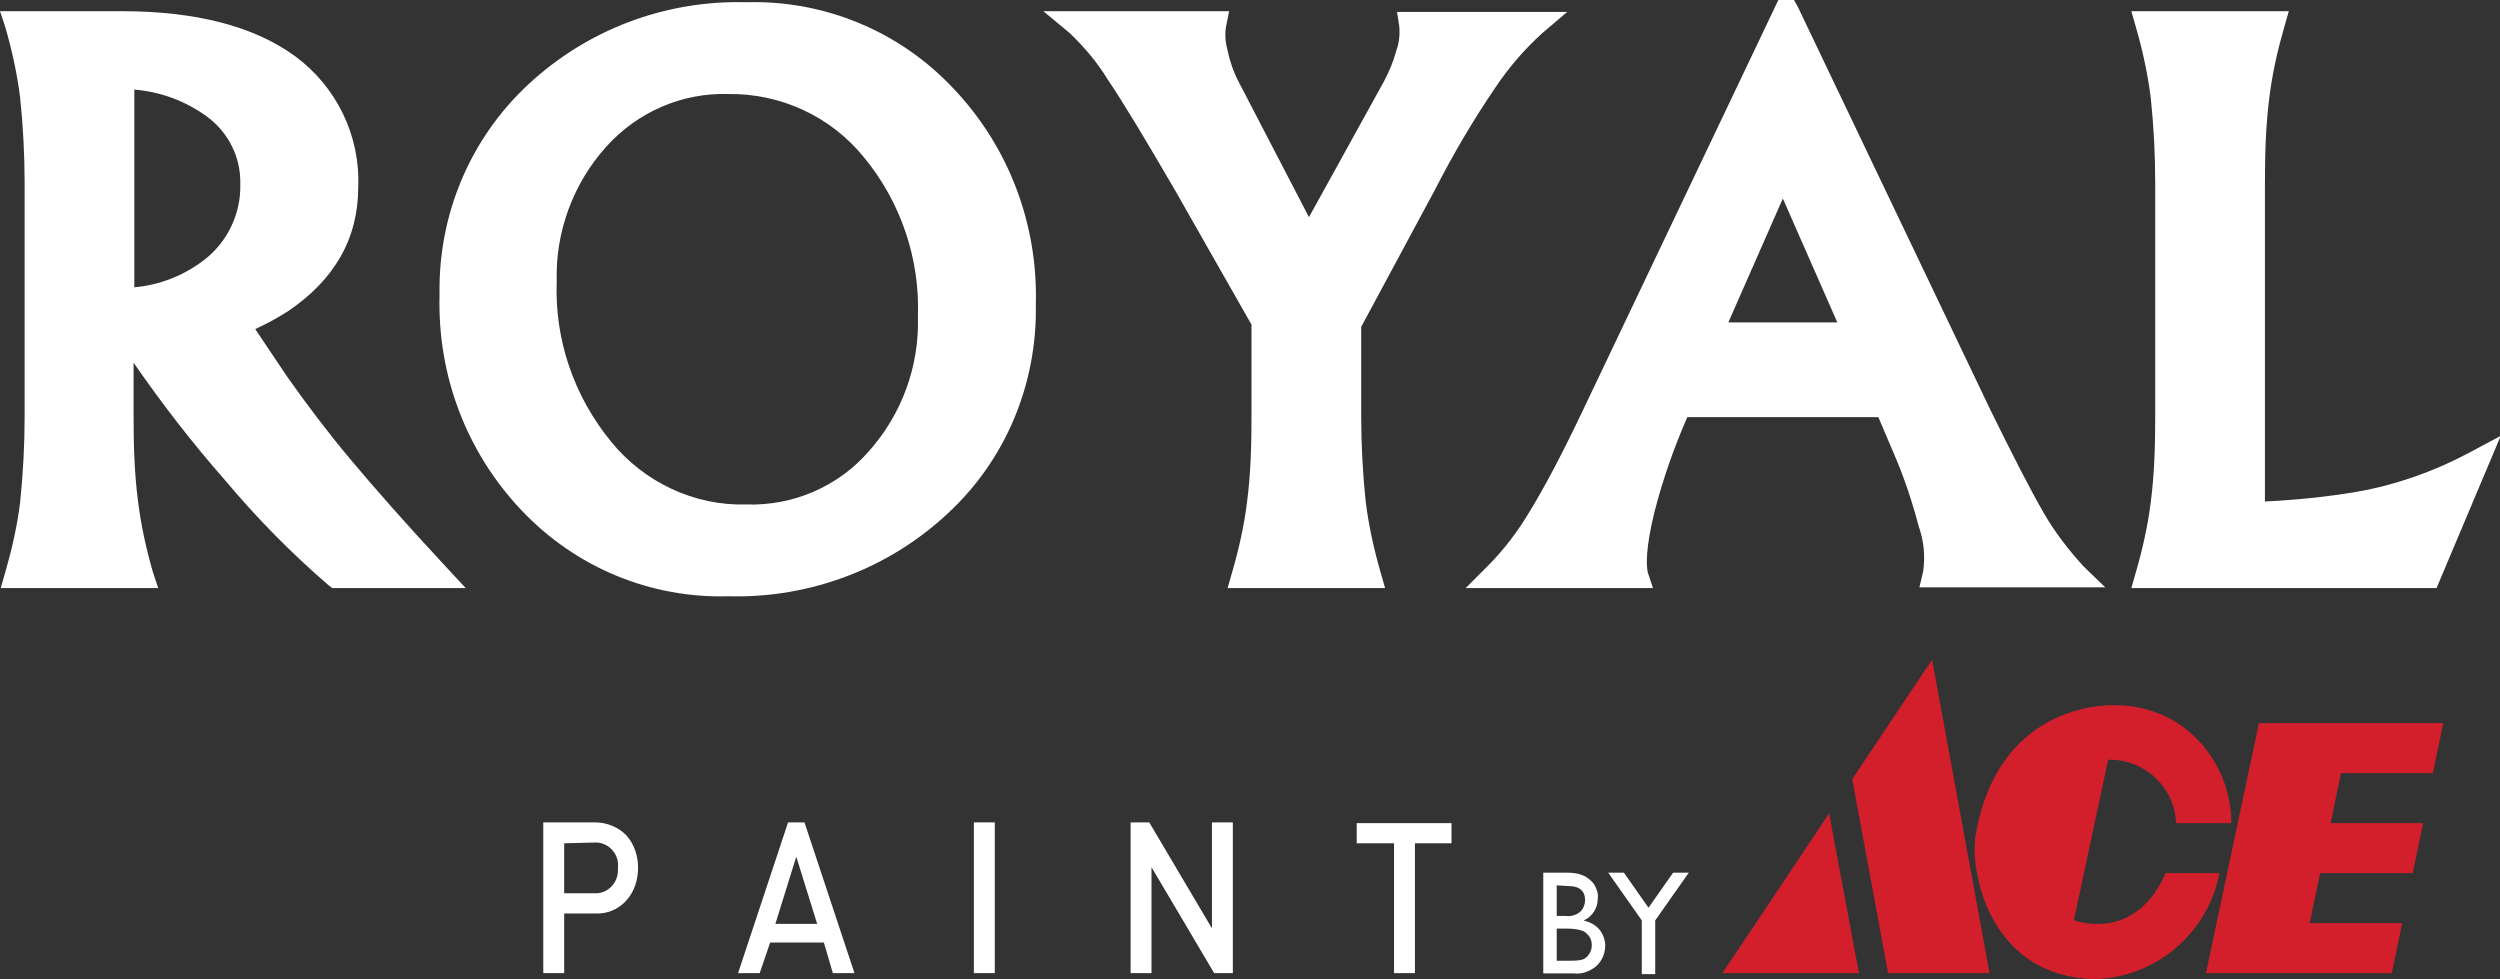 <?xml version="1.0" encoding="utf-8"?>
<!-- Generator: Adobe Illustrator 21.1.0, SVG Export Plug-In . SVG Version: 6.00 Build 0)  -->
<svg version="1.1" id="Layer_1" xmlns="http://www.w3.org/2000/svg" xmlns:xlink="http://www.w3.org/1999/xlink" x="0px" y="0px"
	 width="335px" height="131.2px" viewBox="0 0 335 131.2" style="enable-background:new 0 0 335 131.2;" xml:space="preserve">
<rect x="0" y="0" width="335" height="131.2" fill="#333333" stroke="none"/>
<style type="text/css">
	.st0{fill:#FFFFFF;}
	.st1{fill:none;}
	.st2{clip-path:url(#SVGID_2_);}
	.st3{fill:#D31F2B;}
</style>
<g id="Group_18" transform="translate(-39 -1)">
	<g>
		<path id="Fill_1" class="st0" d="M60.2,79.8H39.1l0.6-2.1c0.9-3.1,1.6-6.2,2-9.4c0.4-3.9,0.6-7.7,0.6-11.6V25.6
			c0-3.8-0.2-7.7-0.6-11.5c-0.4-3.2-1.1-6.4-2-9.5L39,2.5h16.3c9.9,0,17.7,2,23.2,6c5.6,4.1,8.8,10.7,8.5,17.6
			c0,6.9-3.2,12.4-9.4,16.6c-1.4,0.9-2.9,1.7-4.4,2.4l4.3,6.4c2.6,3.7,5.4,7.4,8.5,11.1c3.1,3.7,7.4,8.6,12.8,14.4l2.6,2.8H83.5
			L83,79.4c-5-4.3-9.6-9-13.8-14c-4.4-5-8.5-10.3-12.3-15.8v7.1c0,3.8,0.1,7.7,0.6,11.5c0.4,3.2,1.1,6.4,2,9.5L60.2,79.8L60.2,79.8z
			 M57,13v26.5c3.4-0.3,6.7-1.6,9.4-3.7c3.1-2.4,4.9-6.2,4.8-10.1c0.1-3.6-1.6-7-4.5-9.1C63.8,14.5,60.5,13.3,57,13L57,13z"/>
	</g>
	<path id="Fill_4" class="st0" d="M136.6,80.9c-10.5,0.3-20.5-3.9-27.7-11.5c-7.4-7.8-11.3-18.1-11-28.9c-0.2-10.6,4-20.8,11.8-28.1
		C117.6,5,128.1,1,139,1.3c10.5-0.3,20.6,3.9,27.8,11.6c7.4,7.8,11.3,18.2,11,28.9c0.2,10.6-4,20.8-11.8,28
		C158.1,77.2,147.5,81.2,136.6,80.9z M136.6,13.6c-6.2-0.2-12.2,2.4-16.4,7.1c-4.4,4.9-6.8,11.4-6.6,18c-0.3,7.8,2.3,15.4,7.3,21.5
		c4.4,5.4,11.1,8.6,18.1,8.4c6.3,0.2,12.3-2.4,16.4-7.1c4.4-4.9,6.8-11.4,6.6-18c0.3-7.8-2.3-15.5-7.3-21.5
		C150.3,16.6,143.6,13.5,136.6,13.6z"/>
	<path id="Fill_6" class="st0" d="M231.3,26.4c2.4-4.7,5.1-9.3,8.1-13.7c1.8-2.7,3.9-5.1,6.2-7.2l3.4-2.9h-22.8l0.3,1.9
		c0.1,1.1,0,2.2-0.4,3.3c-0.4,1.5-1,2.9-1.7,4.2l-10,18.1l-9.4-18.1c-0.7-1.3-1.2-2.8-1.5-4.2c-0.3-1.1-0.4-2.2-0.2-3.3l0.4-2h-24.9
		l3.5,2.9c1.9,1.8,3.7,3.9,5.1,6.2c2.1,3.1,5.1,8.1,9,14.8l10.3,18.1v12.2c0,3.9-0.1,7.8-0.6,11.6c-0.4,3.2-1.1,6.3-2,9.4l-0.6,2.1
		h21.1l-0.6-2.1c-0.9-3.1-1.6-6.3-2-9.5c-0.4-3.8-0.6-7.7-0.6-11.5V44.8L231.3,26.4z"/>
	<g>
		<path id="Fill_8" class="st0" d="M260.5,79.8h-25.1l2.9-2.9c2.2-2.2,4.1-4.7,5.7-7.4c1.9-3.1,4.3-7.6,7.1-13.5l26.2-55h2.1
			l0.5,0.9l25.8,54c3,6.1,5.4,10.8,7.2,13.9c1.5,2.6,3.3,4.9,5.3,7.1l2.9,2.8h-24.9l0.5-2.1c0.3-2.1,0.1-4.1-0.6-6.1
			c-0.9-3.4-2-6.7-3.4-9.9l-2-4.7h-25.6c-1.8,4.1-3.3,8.4-4.4,12.7c-1.2,4.9-1.1,7.1-0.9,8.1L260.5,79.8L260.5,79.8z M277.9,27.6
			l-7.3,16.6h14.6L277.9,27.6z"/>
	</g>
	<path id="Fill_11" class="st0" d="M369.8,61.7c-4.7,2.5-9.8,4.3-15,5.2c-4.1,0.7-8.2,1.1-12.3,1.3V25.6c0-3.9,0.1-7.7,0.6-11.6
		c0.4-3.2,1.1-6.3,2-9.4l0.6-2.1h-21.1l0.6,2.1c0.9,3.1,1.6,6.3,2,9.5c0.4,3.8,0.6,7.6,0.6,11.5v31.1c0,3.9-0.1,7.8-0.6,11.6
		c-0.4,3.2-1.1,6.3-2,9.4l-0.6,2.1h40.9l8.6-20.4L369.8,61.7z"/>
	<path id="Fill_13" class="st0" d="M114.6,131.4h-2.8v-20.2h6.9c1.6,0,3.1,0.6,4.2,1.7c1.1,1.2,1.6,2.8,1.6,4.4
		c0,1.6-0.5,3.2-1.6,4.4c-1.1,1.2-2.6,1.8-4.2,1.7h-4.1V131.4L114.6,131.4z M114.6,114v6.7h4c1.7,0.1,3.1-1.2,3.2-2.9
		c0-0.2,0-0.3,0-0.5c0.2-1.7-1-3.2-2.7-3.4c-0.2,0-0.3,0-0.5,0L114.6,114z"/>
	<path id="Fill_15" class="st0" d="M140.8,131.4h-2.9l6.7-20.2h2.2l6.7,20.2h-2.9l-1.2-4.1h-7.2L140.8,131.4L140.8,131.4z
		 M145.7,115.8l-2.8,9h5.6L145.7,115.8z"/>
	<path id="Clip_18-2" class="st1" d="M39,132.2h335V1H39V132.2z"/>
	<g>
		<defs>
			<rect id="SVGID_1_" x="39" y="1" width="335" height="131.2"/>
		</defs>
		<clipPath id="SVGID_2_">
			<use xlink:href="#SVGID_1_"  style="overflow:visible;"/>
		</clipPath>
		<g id="Group_17" transform="translate(39)" class="st2">
			<path id="Fill_17" class="st0" d="M130.5,131.4h2.8v-20.2h-2.8V131.4z"/>
			<path id="Fill_19" class="st0" d="M162.7,131.4l-8.4-14.2v14.2h-2.8v-20.2h2.5l8.4,14.2v-14.2h2.8v20.2H162.7z"/>
			<path id="Fill_20" class="st0" d="M189.6,114v17.4h-2.8V114h-5v-2.7h12.7v2.7H189.6z"/>
			<g id="Group_25" transform="translate(124 70.836)">
				<path id="Fill_23" class="st0" d="M86.9,60.6h-4.1V47.1H86c0.8,0,1.6,0.1,2.4,0.5c0.5,0.3,1,0.7,1.3,1.2
					c0.3,0.6,0.5,1.2,0.4,1.8c0,1.2-0.7,2.4-1.9,2.9c0.8,0.2,1.6,0.6,2.1,1.2c0.5,0.6,0.8,1.4,0.8,2.2c0,1.3-0.7,2.6-1.9,3.2
					C88.5,60.5,87.7,60.7,86.9,60.6z M84.6,54.6v4.3h1.7c0.7,0,1.3,0,1.9-0.2c0.3-0.2,0.6-0.4,0.8-0.8c0.2-0.3,0.3-0.7,0.3-1.1
					c0-0.4-0.1-0.8-0.3-1.1c-0.2-0.3-0.5-0.6-0.9-0.8c-0.6-0.2-1.3-0.3-1.9-0.3H84.6z M84.6,48.8v4.1h1.2c0.7,0.1,1.4-0.1,2-0.6
					c0.4-0.4,0.6-1,0.6-1.5c0-1.3-0.8-1.9-2.2-1.9L84.6,48.8z"/>
				<path id="Fill_24" class="st0" d="M100.2,47.1h2.1l-4.5,6.4v7.2H96v-7.2l-4.5-6.4h2.1l3.3,4.7L100.2,47.1z"/>
			</g>
			<path id="Fill_26" class="st3" d="M264.7,113.1L264.7,113.1c-0.2,1.8-0.1,3.5,0.3,5.2c0,0,1.8,13.6,15.7,13.9
				c8.2-0.2,15.2-6.2,16.7-14.2h-7.2c-4.2,9.5-12.3,6.3-12.3,6.3l4.6-21.5c4.9-0.1,8.9,3.7,9.1,8.5h7.4c0-5.7-3-11-8-13.9
				c-2.3-1.2-4.8-1.9-7.4-1.9C283.5,95.5,267.8,94.5,264.7,113.1"/>
			<path id="Fill_27" class="st3" d="M327.4,97.9l-1.4,6.7h-12.3l-1.4,6.7h12.4l-1.4,6.7h-12.4l-1.4,6.7h12.4l-1.4,6.7h-24.9
				l7.1-33.5H327.4z"/>
			<path id="Fill_28" class="st3" d="M249.1,131.4l-4-21.4l-14.3,21.4H249.1z"/>
			<path id="Fill_29" class="st3" d="M266.6,131.4h-13.6l-4.8-26l10.7-16L266.6,131.4z"/>
		</g>
	</g>
</g>
</svg>
